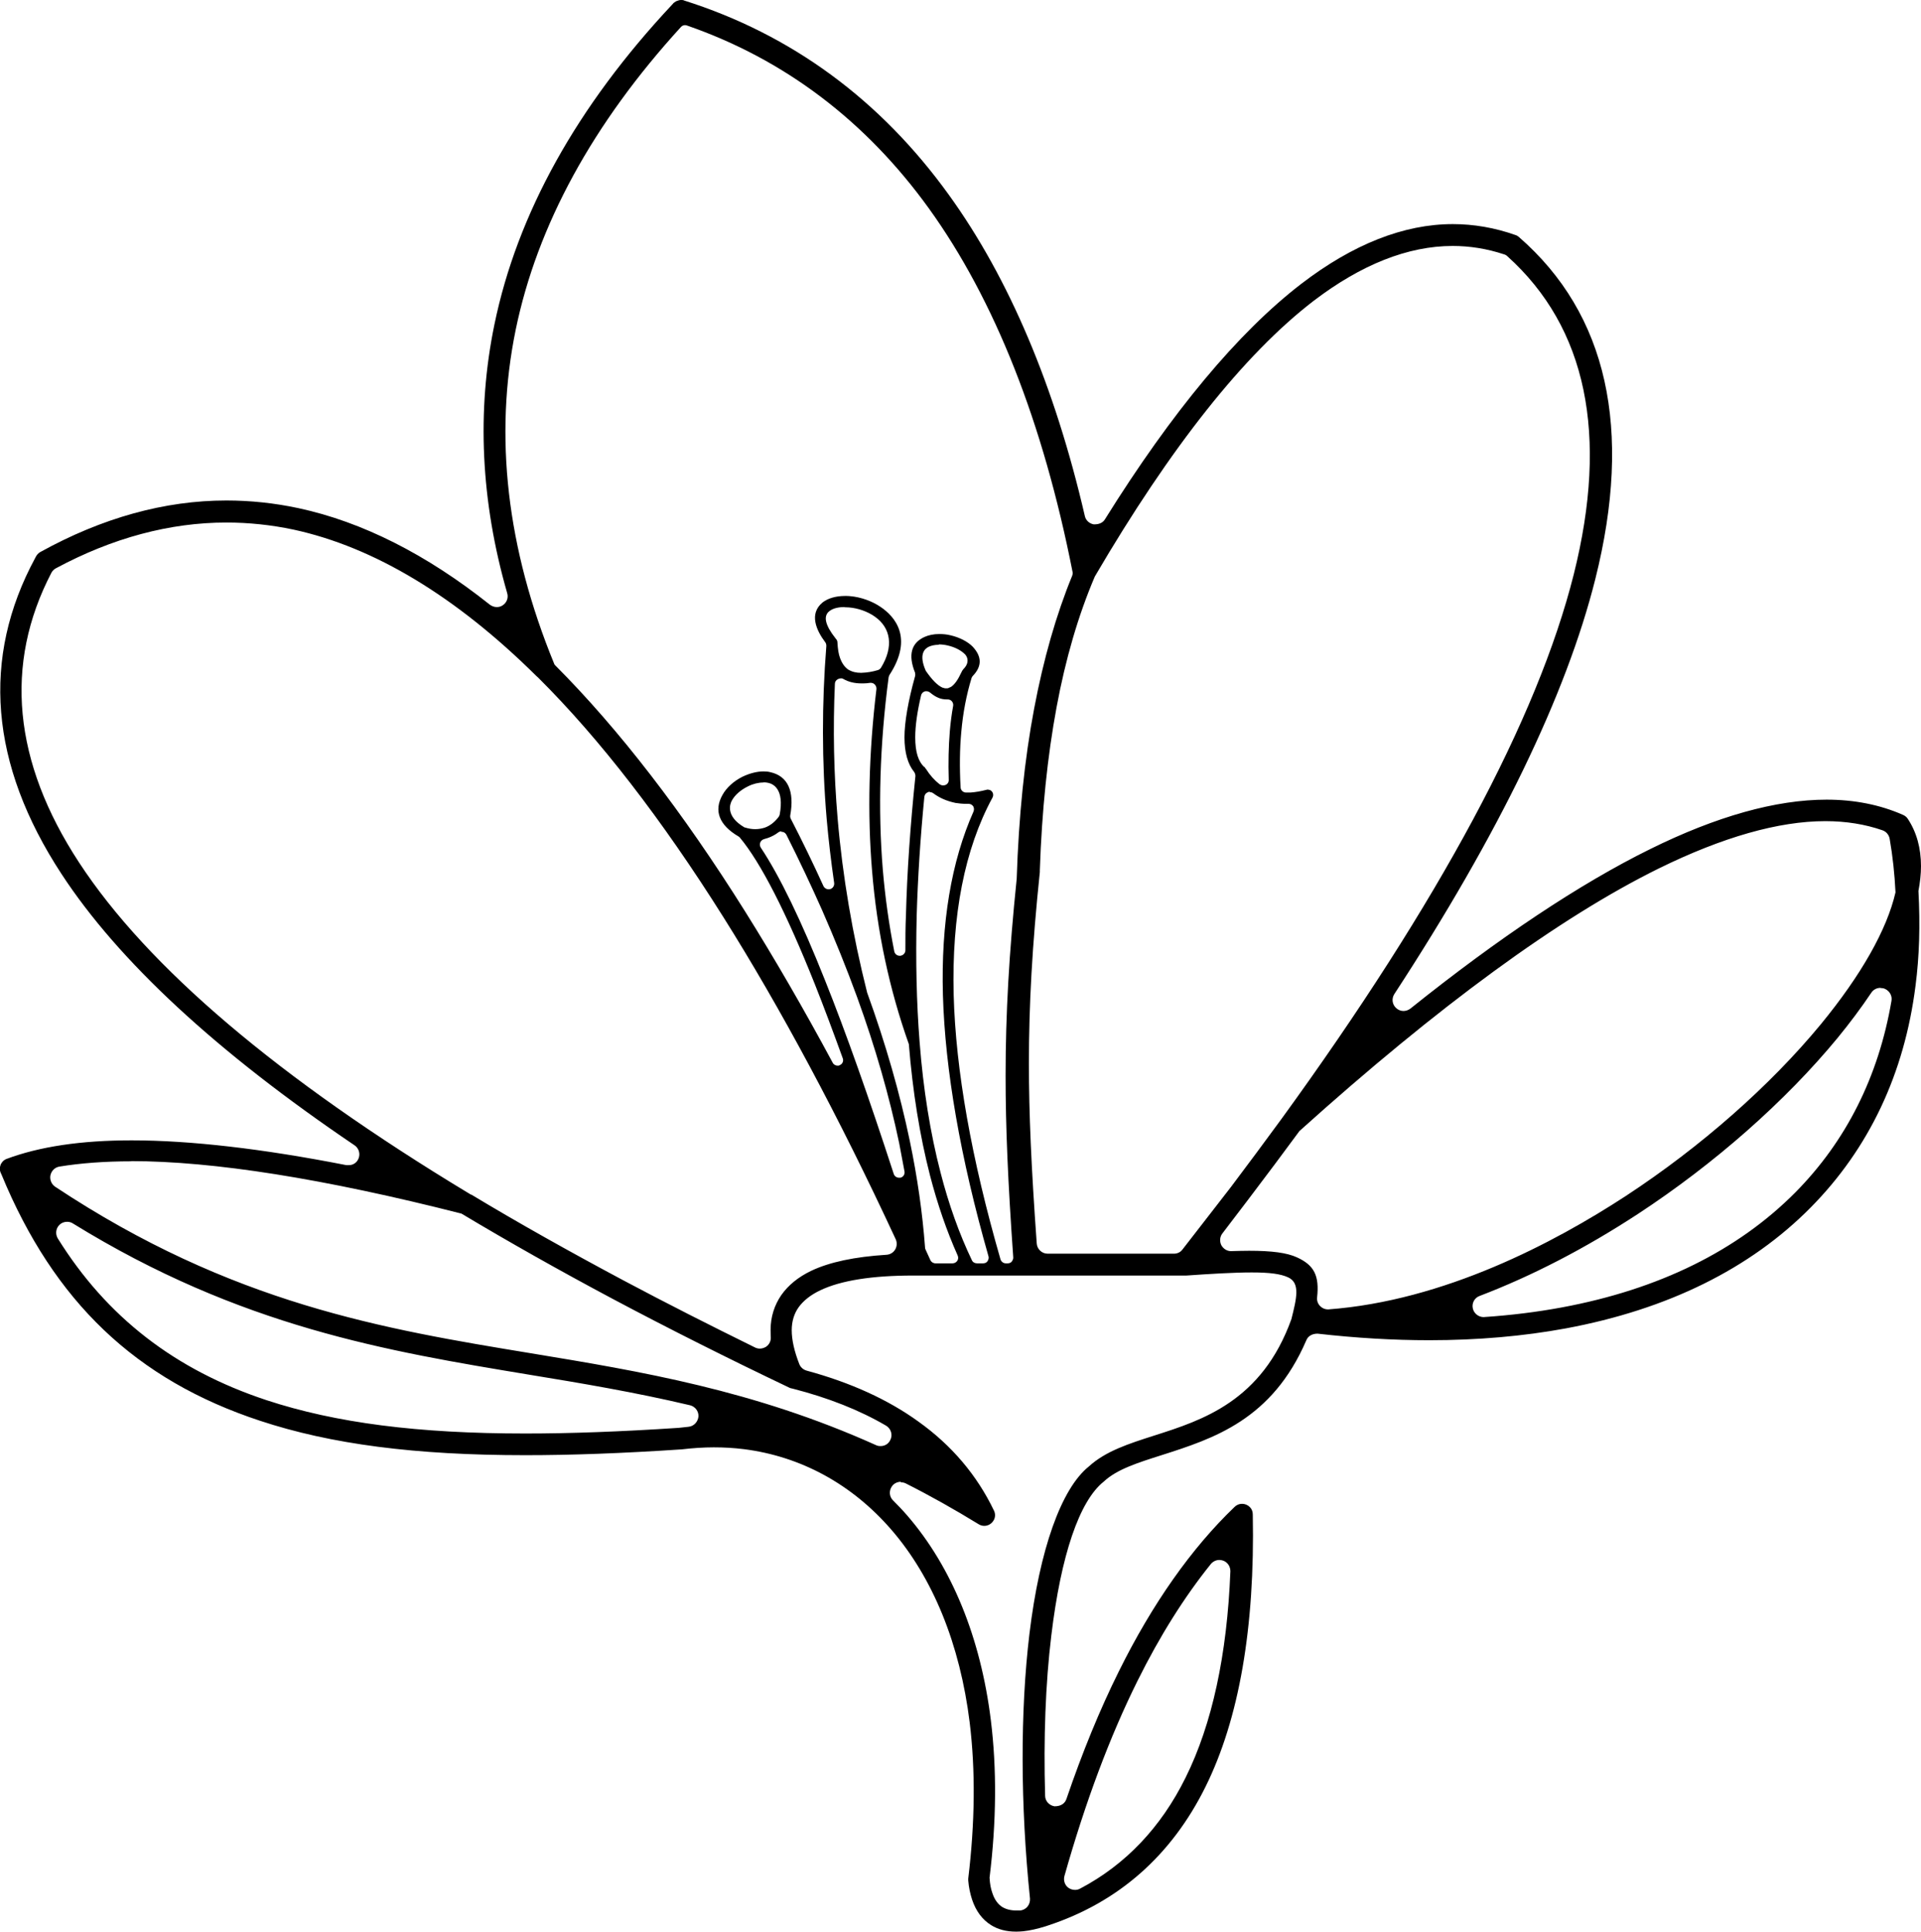 <svg xmlns="http://www.w3.org/2000/svg" height="106.02" width="105.45" version="1.1" viewBox="0 0 105.45 106.02" data-name="Capa 1" id="Capa_1">
  <defs id="defs1"></defs>
  
  <path id="path1" d="m 55.77,106.02 c -0.53,0 -0.99,-0.12 -1.37,-0.36 -0.48,-0.3 -0.83,-0.77 -1.04,-1.4 -0.1,-0.31 -0.18,-0.66 -0.21,-1.05 v -0.1 c 0.37,-3.07 0.4,-5.94 0.08,-8.56 -0.53,-4.3 -2.02,-7.96 -4.31,-10.6 -2.16,-2.49 -4.95,-4.01 -8.08,-4.41 -0.56,-0.07 -1.1,-0.1 -1.66,-0.1 -0.56,0 -1.16,0.04 -1.75,0.11 -3.28,0.22 -6.1,0.32 -8.59,0.32 -6.04,0 -10.67,-0.6 -14.57,-1.89 C 7.47,75.74 2.96,71.45 0.08,64.46 L 0.03,64.35 0,64.25 v -0.09 c 0,0 0,-0.11 0,-0.11 l 0.04,-0.14 0.03,-0.05 c 0,0 0.04,-0.07 0.07,-0.1 L 0.2,63.7 c 0,0 0.03,-0.02 0.06,-0.04 0.02,-0.01 0.05,-0.03 0.07,-0.04 1.83,-0.69 4.13,-1.03 6.89,-1.03 3.24,0 7.2,0.46 11.79,1.36 h 0.12 c 0.24,0.01 0.46,-0.13 0.55,-0.36 0.11,-0.26 0.02,-0.57 -0.22,-0.73 C 11.9,57.75 6.49,52.74 3.37,47.96 -0.56,41.95 -1.04,36.11 1.94,30.61 2.01,30.46 2.1,30.36 2.21,30.3 c 3.4,-1.88 6.83,-2.83 10.22,-2.83 1.31,0 2.64,0.14 3.95,0.42 3.5,0.75 7.04,2.54 10.51,5.3 0.11,0.08 0.24,0.13 0.38,0.13 0.12,0 0.23,-0.03 0.33,-0.1 0.22,-0.15 0.32,-0.41 0.24,-0.67 -1.45,-5.04 -1.68,-10 -0.7,-14.74 C 28.39,11.74 31.67,5.83 36.89,0.26 36.93,0.21 36.96,0.18 36.98,0.16 37.02,0.13 37.06,0.1 37.11,0.07 37.23,0.02 37.31,0 37.39,0 c 0.06,0 0.12,0 0.17,0.03 5.88,1.86 10.77,5.45 14.53,10.67 3.3,4.57 5.81,10.5 7.46,17.62 0.05,0.24 0.25,0.42 0.49,0.46 0.01,0 0.02,0 0.03,0 0.29,0 0.47,-0.1 0.58,-0.27 3.69,-5.92 7.32,-10.27 10.78,-12.93 2.84,-2.18 5.64,-3.28 8.32,-3.28 1.15,0 2.31,0.2 3.44,0.6 0.07,0.02 0.13,0.06 0.19,0.11 4.85,4.22 6.26,10.54 4.19,18.78 -1.59,6.34 -5.3,14 -11.03,22.77 -0.16,0.25 -0.12,0.57 0.1,0.77 0.11,0.1 0.25,0.16 0.4,0.16 0.14,0 0.27,-0.05 0.38,-0.13 4.87,-3.9 9.3,-6.85 13.15,-8.75 3.66,-1.81 6.92,-2.72 9.7,-2.72 1.52,0 2.93,0.28 4.18,0.83 0.12,0.05 0.22,0.13 0.28,0.23 0.48,0.73 0.72,1.6 0.72,2.59 0,0.43 -0.05,0.88 -0.14,1.36 0.1,1.9 0.05,3.58 -0.16,5.2 -0.61,4.83 -2.55,8.93 -5.75,12.17 -3.33,3.37 -7.86,5.6 -13.44,6.64 -2.33,0.43 -4.85,0.65 -7.51,0.65 -1.95,0 -4.01,-0.12 -6.12,-0.36 h -0.01 c -0.3,0 -0.52,0.14 -0.61,0.36 -1.88,4.37 -5.1,5.4 -7.95,6.31 -1.32,0.42 -2.46,0.78 -3.17,1.45 -1.34,1.06 -2.35,4.04 -2.88,8.45 -0.32,2.63 -0.43,5.67 -0.34,8.79 0,0.29 0.22,0.53 0.51,0.58 0,0 0.01,0 0.02,0 0.34,0 0.56,-0.16 0.64,-0.4 0.87,-2.55 1.83,-4.9 2.88,-7.01 1.84,-3.71 3.98,-6.75 6.35,-9.02 0.11,-0.11 0.25,-0.17 0.41,-0.17 0.16,0 0.31,0.06 0.43,0.18 0.11,0.11 0.16,0.25 0.16,0.41 0.12,6.2 -0.75,11.22 -2.6,14.95 -1.87,3.77 -4.78,6.33 -8.63,7.6 l -0.15,0.05 c -0.45,0.14 -0.85,0.23 -1.22,0.27 -0.12,0.01 -0.24,0.02 -0.36,0.02 z M 49.45,81.33 c -0.19,0 -0.38,0.09 -0.49,0.25 -0.17,0.24 -0.15,0.57 0.07,0.78 0.26,0.26 0.52,0.53 0.77,0.82 2.45,2.83 4.03,6.71 4.59,11.23 0.33,2.66 0.31,5.57 -0.07,8.65 0.02,0.36 0.07,0.6 0.15,0.83 0.12,0.37 0.31,0.63 0.55,0.78 0.2,0.12 0.46,0.19 0.76,0.19 0.07,0 0.14,0 0.21,0 0.16,-0.01 0.31,-0.09 0.41,-0.21 0.1,-0.12 0.15,-0.28 0.14,-0.44 -0.53,-5.14 -0.54,-10.3 -0.03,-14.54 0.56,-4.62 1.74,-7.96 3.26,-9.18 0.92,-0.84 2.16,-1.24 3.6,-1.7 2.63,-0.84 5.9,-1.88 7.52,-6.39 0.28,-1.12 0.5,-1.98 -0.18,-2.29 -0.41,-0.19 -1.01,-0.27 -2,-0.27 -0.99,0 -2.3,0.08 -3.58,0.17 h -0.12 c 0,0 -14.88,0 -14.88,0 -2.26,0 -3.97,0.27 -5.1,0.81 -0.53,0.25 -0.93,0.57 -1.19,0.93 -0.25,0.35 -0.38,0.78 -0.38,1.26 0,0.53 0.14,1.16 0.42,1.87 0.07,0.17 0.22,0.3 0.4,0.35 2.4,0.65 4.47,1.59 6.14,2.8 1.82,1.3 3.21,2.94 4.14,4.88 0.09,0.18 0.08,0.39 -0.03,0.56 -0.11,0.17 -0.29,0.28 -0.5,0.28 -0.11,0 -0.21,-0.03 -0.31,-0.09 -1.32,-0.81 -2.67,-1.57 -4,-2.24 -0.08,-0.04 -0.17,-0.06 -0.27,-0.06 z m 17.49,4.29 c -0.18,0 -0.35,0.08 -0.47,0.22 -1.45,1.8 -2.81,3.96 -4.03,6.42 -1.51,3.04 -2.86,6.64 -4.01,10.71 -0.06,0.23 0.01,0.48 0.2,0.63 0.1,0.08 0.24,0.13 0.38,0.13 0.1,0 0.19,-0.02 0.28,-0.07 2.49,-1.31 4.44,-3.36 5.79,-6.09 1.46,-2.94 2.28,-6.75 2.46,-11.33 0,-0.26 -0.15,-0.49 -0.39,-0.58 -0.06,-0.02 -0.14,-0.04 -0.21,-0.04 z M 7.21,63.74 c -1.46,0 -2.79,0.1 -3.95,0.29 -0.24,0.04 -0.43,0.22 -0.49,0.47 -0.05,0.24 0.05,0.49 0.25,0.63 9.71,6.44 18.07,7.82 26.15,9.15 6,0.99 12.21,2.02 18.92,5.04 0.08,0.04 0.16,0.05 0.25,0.05 0.23,0 0.43,-0.12 0.53,-0.33 0.15,-0.28 0.04,-0.63 -0.23,-0.79 C 47.19,77.4 45.47,76.72 43.52,76.22 43.43,76.2 43.37,76.19 43.32,76.16 39.94,74.55 36.68,72.91 33.65,71.3 30.72,69.74 27.92,68.16 25.33,66.61 17.79,64.69 11.71,63.73 7.19,63.73 Z m -3.53,3.32 c -0.16,0 -0.31,0.06 -0.42,0.17 -0.2,0.2 -0.23,0.5 -0.09,0.74 2.69,4.32 6.44,7.22 11.46,8.88 3.8,1.25 8.31,1.83 14.21,1.83 2.46,0 5.21,-0.1 8.41,-0.31 l 0.55,-0.06 c 0.29,-0.03 0.51,-0.27 0.54,-0.56 0.02,-0.29 -0.18,-0.55 -0.46,-0.62 -3,-0.71 -5.97,-1.21 -8.84,-1.68 C 21.25,74.16 13.21,72.83 4,67.15 3.91,67.09 3.8,67.06 3.69,67.06 Z m 22.18,-1.5 c 2.57,1.55 5.39,3.13 8.37,4.72 2.33,1.24 4.76,2.47 7.22,3.68 0.08,0.04 0.17,0.06 0.26,0.06 0.12,0 0.24,-0.04 0.34,-0.1 0.18,-0.12 0.28,-0.33 0.26,-0.54 0,-0.13 -0.01,-0.26 -0.01,-0.38 0,-0.72 0.21,-1.37 0.59,-1.92 0.38,-0.54 0.93,-0.99 1.64,-1.33 1.01,-0.48 2.39,-0.77 4.13,-0.88 0.2,-0.01 0.38,-0.12 0.48,-0.29 0.1,-0.17 0.11,-0.38 0.03,-0.56 C 46.04,61.28 42.85,55.33 39.71,50.34 36.34,44.98 32.92,40.55 29.54,37.19 l -0.09,-0.08 c -4.42,-4.38 -8.91,-7.08 -13.33,-8.04 -1.22,-0.26 -2.47,-0.39 -3.69,-0.39 -3.1,0 -6.25,0.84 -9.36,2.51 -0.11,0.06 -0.19,0.14 -0.25,0.25 -2.61,5.02 -2.1,10.37 1.52,15.9 3.76,5.75 10.96,11.86 21.38,18.15 l 0.15,0.09 z m 77.36,-11.34 c -0.2,0 -0.39,0.1 -0.5,0.27 -0.55,0.82 -1.17,1.65 -1.85,2.48 -2.86,3.47 -6.75,6.9 -10.96,9.66 -2.89,1.89 -5.81,3.4 -8.69,4.5 -0.28,0.1 -0.44,0.4 -0.37,0.69 0.06,0.27 0.31,0.47 0.59,0.47 1.51,-0.1 2.94,-0.28 4.29,-0.53 5.34,-0.99 9.65,-3.12 12.82,-6.31 2.79,-2.82 4.57,-6.36 5.28,-10.52 0.05,-0.28 -0.11,-0.55 -0.37,-0.66 -0.07,-0.03 -0.15,-0.04 -0.22,-0.04 z M 68.56,68.65 c 1.27,0 2.08,0.11 2.63,0.36 0.95,0.43 1.24,1.01 1.11,2.2 -0.02,0.18 0.04,0.35 0.17,0.48 0.12,0.12 0.27,0.18 0.43,0.18 6.37,-0.47 12.4,-3.65 16.35,-6.23 4.12,-2.7 7.92,-6.05 10.7,-9.42 2.21,-2.69 3.63,-5.19 4.1,-7.24 -0.05,-1.02 -0.15,-1.96 -0.32,-2.94 -0.04,-0.22 -0.19,-0.4 -0.4,-0.47 -0.95,-0.33 -2,-0.5 -3.13,-0.5 -2.57,0 -5.65,0.88 -9.15,2.6 -5.45,2.69 -12.09,7.54 -19.72,14.41 -0.89,1.21 -1.81,2.44 -2.82,3.77 L 67.1,67.7 c -0.14,0.18 -0.16,0.43 -0.06,0.64 0.11,0.2 0.31,0.33 0.53,0.33 0.37,-0.01 0.69,-0.02 0.99,-0.02 z M 79.74,13.5 c -2.45,0 -5.02,1.02 -7.64,3.02 -3.8,2.92 -7.84,8.01 -12,15.12 -0.91,2.13 -1.61,4.53 -2.1,7.17 -0.5,2.69 -0.81,5.7 -0.92,8.95 v 0.1 c -0.42,4.04 -0.6,7.29 -0.6,10.51 0,2.75 0.13,5.7 0.43,9.88 0.02,0.31 0.28,0.56 0.6,0.56 h 6.93 c 0.19,0 0.36,-0.08 0.47,-0.23 l 2.66,-3.43 c 0.89,-1.18 1.81,-2.42 2.77,-3.73 C 79,49.5 84.4,39.44 86.39,31.52 88.31,23.85 87.09,17.98 82.75,14.07 82.69,14.01 82.62,13.97 82.53,13.95 81.62,13.65 80.68,13.5 79.74,13.5 Z M 54.22,43.34 c 0,0 0.1,0.01 0.14,0.03 0.15,0.08 0.2,0.26 0.12,0.41 -1.53,2.82 -2.24,6.46 -2.13,10.82 0.11,4.13 0.98,9.01 2.57,14.52 0.04,0.13 0.16,0.22 0.29,0.22 h 0.11 c 0.08,0 0.17,-0.03 0.22,-0.1 0.05,-0.07 0.09,-0.15 0.08,-0.23 -0.29,-4.12 -0.42,-7.11 -0.42,-9.97 0,-3.39 0.19,-6.72 0.61,-10.81 0.11,-3.42 0.43,-6.56 0.96,-9.35 0.51,-2.7 1.21,-5.15 2.09,-7.29 0.02,-0.06 0.03,-0.12 0.02,-0.18 C 57.26,23.17 54.6,16.45 50.99,11.44 47.52,6.63 43.05,3.25 37.71,1.4 37.68,1.39 37.64,1.38 37.61,1.38 c -0.08,0 -0.17,0.03 -0.23,0.1 -4.84,5.3 -7.89,10.89 -9.07,16.61 -1.2,5.84 -0.49,12.01 2.11,18.34 0.01,0.04 0.04,0.07 0.07,0.1 3.47,3.48 6.98,8.02 10.42,13.51 1.59,2.54 3.21,5.33 4.8,8.29 0.05,0.1 0.16,0.16 0.27,0.16 0.04,0 0.08,0 0.12,-0.03 0.15,-0.06 0.22,-0.23 0.16,-0.38 -0.53,-1.46 -1.04,-2.83 -1.53,-4.06 -1.58,-3.96 -2.97,-6.67 -4.11,-8.04 -0.02,-0.03 -0.05,-0.05 -0.08,-0.07 -1.06,-0.62 -1.37,-1.41 -0.88,-2.28 0.22,-0.4 0.62,-0.76 1.1,-1 0.4,-0.19 0.8,-0.29 1.15,-0.29 0.13,0 0.26,0.01 0.37,0.04 0.96,0.21 1.34,1.03 1.1,2.37 -0.01,0.07 0,0.13 0.03,0.19 0.64,1.24 1.24,2.48 1.79,3.69 0.05,0.11 0.16,0.18 0.28,0.18 0.03,0 0.06,0 0.09,-0.01 0.15,-0.04 0.24,-0.19 0.22,-0.34 -0.17,-1.18 -0.31,-2.36 -0.41,-3.5 -0.27,-3.15 -0.27,-6.34 -0.02,-9.5 0,-0.07 -0.01,-0.15 -0.06,-0.21 -0.49,-0.65 -0.9,-1.56 -0.15,-2.18 0.29,-0.23 0.73,-0.36 1.24,-0.36 0.09,0 0.18,0 0.27,0.01 0.59,0.05 1.21,0.27 1.69,0.6 0.75,0.51 1.81,1.67 0.48,3.72 -0.02,0.04 -0.04,0.08 -0.05,0.13 -0.49,3.71 -0.59,7.27 -0.32,10.56 0.13,1.53 0.34,3.03 0.63,4.49 0.03,0.14 0.15,0.24 0.3,0.24 0,0 0.02,0 0.03,0 0.16,-0.02 0.28,-0.15 0.28,-0.3 0,-0.63 0,-1.27 0.03,-1.91 0.06,-2.37 0.24,-4.94 0.52,-7.65 0,-0.08 -0.02,-0.16 -0.07,-0.23 -0.35,-0.43 -0.53,-1.07 -0.53,-1.9 0,-0.83 0.2,-1.99 0.58,-3.35 0.02,-0.06 0.01,-0.13 0,-0.2 -0.39,-0.97 -0.21,-1.63 0.52,-1.96 0.22,-0.1 0.5,-0.16 0.81,-0.16 0.21,0 0.42,0.02 0.62,0.07 0.48,0.11 0.94,0.34 1.22,0.63 0.51,0.55 0.5,1.08 0,1.6 -0.03,0.03 -0.06,0.08 -0.07,0.12 -0.28,0.92 -0.47,1.91 -0.56,2.94 -0.09,0.95 -0.1,1.97 -0.04,3.05 0,0.16 0.14,0.29 0.3,0.29 0,0 0.24,0 0.24,0 0.28,-0.02 0.57,-0.07 0.88,-0.15 l 0.1,-0.02 z m -3.18,0.12 c 0,0 -0.08,0 -0.12,0.03 -0.1,0.04 -0.17,0.14 -0.18,0.25 -0.22,2.25 -0.36,4.45 -0.42,6.52 -0.06,2.44 -0.01,4.78 0.16,6.93 0.2,2.6 0.59,5.02 1.15,7.17 0.45,1.75 1.03,3.37 1.72,4.81 0.05,0.11 0.16,0.17 0.28,0.17 h 0.34 c 0.1,0 0.19,-0.04 0.24,-0.12 0.05,-0.08 0.08,-0.18 0.05,-0.27 -1.54,-5.4 -2.38,-10.22 -2.5,-14.33 -0.11,-3.95 0.46,-7.34 1.68,-10.08 0.04,-0.1 0.03,-0.21 -0.02,-0.29 -0.06,-0.08 -0.15,-0.13 -0.25,-0.13 0,0 -0.12,0 -0.12,0 -0.21,0 -0.41,-0.02 -0.6,-0.05 -0.51,-0.11 -0.88,-0.28 -1.22,-0.53 -0.05,-0.04 -0.12,-0.06 -0.18,-0.06 z m -4.91,-6.22 c 0,0 -0.1,0.01 -0.14,0.04 -0.1,0.05 -0.16,0.15 -0.16,0.25 -0.11,2.46 -0.06,4.94 0.15,7.39 0.27,3.17 0.82,6.39 1.62,9.56 1.02,2.81 1.8,5.54 2.34,8.13 0.42,2.01 0.7,3.98 0.84,5.87 0,0.04 0.01,0.07 0.03,0.11 l 0.26,0.57 c 0.05,0.11 0.16,0.18 0.28,0.18 h 0.94 c 0.1,0 0.2,-0.05 0.26,-0.14 0.06,-0.09 0.06,-0.2 0.02,-0.29 -0.6,-1.34 -1.11,-2.82 -1.52,-4.4 -0.56,-2.18 -0.95,-4.6 -1.16,-7.2 -1.07,-3.01 -1.75,-6.19 -2.02,-9.53 -0.26,-3.11 -0.18,-6.46 0.24,-9.95 0.01,-0.09 -0.02,-0.19 -0.09,-0.26 -0.06,-0.06 -0.13,-0.09 -0.21,-0.09 -0.02,0 -0.03,0 -0.05,0 -0.13,0.02 -0.25,0.03 -0.36,0.03 h -0.11 c -0.38,0 -0.71,-0.08 -0.99,-0.24 -0.05,-0.03 -0.1,-0.04 -0.16,-0.04 z m -3.23,8.39 c -0.07,0 -0.13,0.02 -0.18,0.06 -0.17,0.13 -0.36,0.23 -0.56,0.3 l -0.23,0.07 c -0.09,0.03 -0.17,0.1 -0.2,0.19 -0.03,0.09 -0.02,0.19 0.03,0.27 1.04,1.56 2.23,4.02 3.53,7.29 1.15,2.87 2.41,6.44 3.77,10.62 0.04,0.13 0.16,0.21 0.29,0.21 0.02,0 0.05,0 0.08,0 0.16,-0.04 0.25,-0.19 0.22,-0.35 l -0.29,-1.54 c -0.54,-2.58 -1.31,-5.27 -2.31,-8.02 -0.58,-1.59 -1.22,-3.17 -1.92,-4.77 -0.59,-1.33 -1.25,-2.73 -1.96,-4.14 -0.04,-0.08 -0.12,-0.14 -0.2,-0.16 -0.02,0 -0.05,0 -0.07,0 z m -1,-2.68 c -0.27,0 -0.56,0.07 -0.84,0.21 -0.41,0.2 -0.72,0.48 -0.88,0.77 -0.11,0.19 -0.37,0.86 0.68,1.48 0.26,0.08 0.43,0.1 0.6,0.1 0.18,0 0.35,-0.03 0.51,-0.08 0.29,-0.1 0.55,-0.3 0.77,-0.59 0.03,-0.04 0.05,-0.08 0.06,-0.13 0.26,-1.39 -0.35,-1.68 -0.62,-1.74 -0.08,-0.02 -0.17,-0.03 -0.26,-0.03 z m 8.94,-0.73 c 0.21,0.33 0.45,0.6 0.73,0.82 0.06,0.04 0.13,0.07 0.2,0.07 0.05,0 0.09,-0.01 0.14,-0.03 0.11,-0.05 0.18,-0.16 0.17,-0.28 -0.03,-0.93 -0.01,-1.83 0.06,-2.68 0.04,-0.47 0.1,-0.93 0.18,-1.37 0.02,-0.09 -0.01,-0.19 -0.07,-0.26 -0.06,-0.07 -0.14,-0.1 -0.23,-0.1 0,0 -0.03,0 -0.03,0 -0.19,0 -0.34,-0.03 -0.48,-0.09 -0.17,-0.07 -0.31,-0.17 -0.46,-0.29 -0.06,-0.05 -0.13,-0.07 -0.2,-0.07 -0.03,0 -0.06,0 -0.09,0.01 -0.1,0.03 -0.18,0.12 -0.2,0.22 -0.21,0.9 -0.32,1.67 -0.32,2.3 0,0.81 0.17,1.34 0.51,1.64 v -0.02 c 0,0 0.01,0.03 0.03,0.04 0,0.04 0.03,0.04 0.05,0.07 0,0 0,0.01 0.01,0.02 z m 0.69,-6.83 c -0.21,0 -0.4,0.04 -0.55,0.11 -0.23,0.11 -0.56,0.42 -0.16,1.32 0.36,0.52 0.65,0.8 0.91,0.92 l 0.15,0.04 c 0,0 0.05,0 0.08,0 0.04,0 0.09,0 0.13,-0.03 0.02,0 0.11,-0.05 0.13,-0.06 0.19,-0.13 0.37,-0.39 0.55,-0.78 0,0 0.05,-0.09 0.05,-0.1 0,0 0.05,-0.05 0.05,-0.07 0.34,-0.33 0.27,-0.64 0.11,-0.82 -0.24,-0.24 -0.57,-0.4 -0.95,-0.49 -0.17,-0.04 -0.34,-0.06 -0.5,-0.06 z m -5.17,-2.07 c -0.26,0 -0.61,0.04 -0.84,0.23 -0.34,0.27 -0.22,0.77 0.34,1.48 l 0.07,0.09 c 0.04,0.08 0.04,0.12 0.04,0.15 0.02,0.35 0.06,0.62 0.14,0.84 0.11,0.3 0.26,0.51 0.45,0.64 0.22,0.13 0.44,0.18 0.71,0.18 0.33,-0.01 0.62,-0.06 0.92,-0.15 0.07,-0.02 0.13,-0.07 0.17,-0.13 0.7,-1.14 0.56,-2.19 -0.36,-2.82 -0.39,-0.27 -0.9,-0.45 -1.4,-0.49 -0.08,0 -0.17,-0.01 -0.24,-0.01 z"></path>
</svg>
